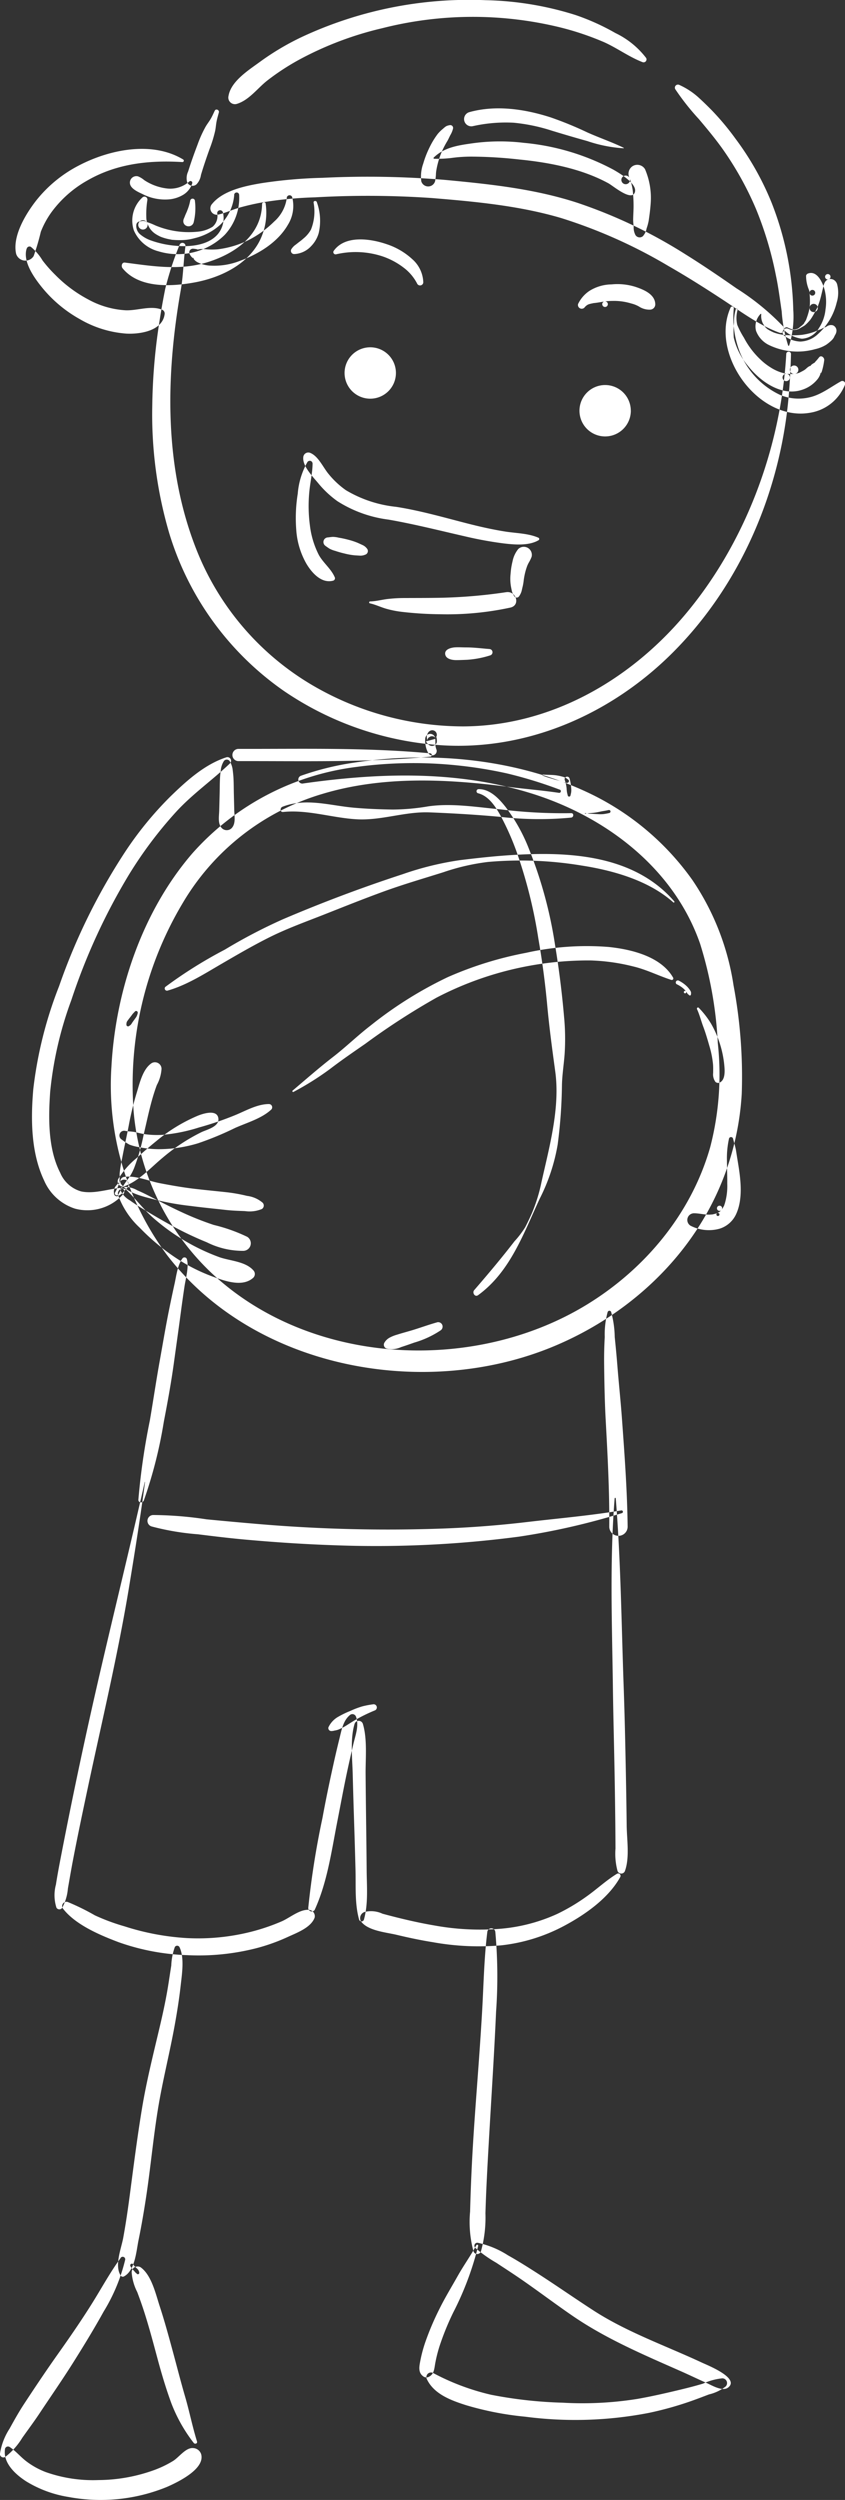 <svg xmlns="http://www.w3.org/2000/svg" width="130.218" height="384.969" viewBox="0 0 130.218 384.969"><rect x="0" y="0" width="130.218" height="384.969" fill="#333333" stroke="none"/><defs><style>      .cls-1 {        fill: #fff;        fill-rule: evenodd;      }    </style></defs><path id="boy-playing-white.svg" class="cls-1" d="M177.512,80.967c-0.821,14.537-6.383,29.386-15.885,40.493-8.5,9.931-20.573,16.8-33.861,16.868a46.157,46.157,0,0,1-23.467-6.45,42.19,42.19,0,0,1-17.664-20.726C81.593,98.438,81.87,84.419,84.2,71.137c0.393-2.236.412-4.449,0.715-6.687a0.472,0.472,0,0,0-.91-0.25,48.832,48.832,0,0,0-2.2,6.753q-0.629,3.137-1.082,6.306a90.06,90.06,0,0,0-.914,11.717,64.733,64.733,0,0,0,2.61,19.587,45.759,45.759,0,0,0,17.636,24.28,48.688,48.688,0,0,0,23.5,8.328c13.7,1.139,26.9-4.634,36.488-14.235,10.579-10.589,16.7-25.167,17.885-39.991,0.158-1.988.266-3.985,0.31-5.979a0.365,0.365,0,0,0-.729,0h0Zm-38.171,28.319c-1.512-.685-3.441-0.7-5.069-0.952-1.955-.307-3.882-0.74-5.8-1.229-3.685-.942-7.322-2-11.087-2.588a18.893,18.893,0,0,1-7.73-2.558A13.209,13.209,0,0,1,107,99.484c-0.883-1.048-1.622-2.849-2.945-3.31a0.781,0.781,0,0,0-.977.743c-0.118,1.342,1.48,2.964,2.3,3.953a15.481,15.481,0,0,0,2.959,2.775,19.081,19.081,0,0,0,7.854,2.835c3.96,0.689,7.827,1.673,11.745,2.566a58.492,58.492,0,0,0,5.856,1.082c1.7,0.208,4.011.438,5.547-.472a0.216,0.216,0,0,0,0-.37h0ZM103.713,97.63a11.782,11.782,0,0,0-1.485,4.872A23.521,23.521,0,0,0,102,108.08a12.144,12.144,0,0,0,1.555,5.184c0.831,1.4,2.319,3.106,4.128,2.623a0.387,0.387,0,0,0,.269-0.474c-0.553-1.34-1.775-2.222-2.479-3.492a13.479,13.479,0,0,1-1.373-4.551,22.614,22.614,0,0,1-.1-5.049c0.123-1.488.506-2.986,0.513-4.474a0.433,0.433,0,0,0-.8-0.216h0Zm9.643,21.75c0.865,0.194,1.645.581,2.5,0.827a15.251,15.251,0,0,0,2.532.494,54.217,54.217,0,0,0,5.725.353,45.954,45.954,0,0,0,10.9-1.027c1.575-.37.871-2.6-0.654-2.369a79.175,79.175,0,0,1-10.442.868c-1.711.029-3.424,0.026-5.136,0.034a23.091,23.091,0,0,0-2.72.151c-0.895.109-1.754,0.351-2.658,0.374a0.151,0.151,0,0,0-.04.3h0Zm22.987-1.093a2.869,2.869,0,0,0,.359-0.72c0.07-.255.12-0.516,0.185-0.772a7.766,7.766,0,0,0,.165-0.97c0.016-.127.017-0.138,0-0.032,0.01-.067.02-0.135,0.031-0.2,0.019-.118.039-0.236,0.061-0.354a9.567,9.567,0,0,1,.412-1.534c0.024-.065.048-0.129,0.074-0.192-0.056.127-.057,0.128,0,0s0.115-.246.178-0.367a5.81,5.81,0,0,0,.459-0.933,1.24,1.24,0,0,0-2.057-1.2,4.363,4.363,0,0,0-.884,1.912,10.993,10.993,0,0,0-.3,1.919,7.159,7.159,0,0,0,.042,1.85c0.047,0.259.1,0.517,0.153,0.774a2.6,2.6,0,0,0,.377.816,0.433,0.433,0,0,0,.741,0h0Zm-29.823-7.741c0.2,0.14.406,0.29,0.616,0.42a3.985,3.985,0,0,0,.859.33,14.684,14.684,0,0,0,1.437.408,10.1,10.1,0,0,0,1.635.284l0.752,0.044a1.793,1.793,0,0,0,.8-0.144,0.588,0.588,0,0,0,.255-0.967,1.713,1.713,0,0,0-.618-0.5l-0.679-.313a10.164,10.164,0,0,0-1.559-.524,14.9,14.9,0,0,0-1.464-.315,4.226,4.226,0,0,0-.924-0.125c-0.25.014-.5,0.054-0.752,0.081a0.713,0.713,0,0,0-.357,1.317h0Zm25.263,15.867c-1.19-.088-2.38-0.251-3.573-0.248-0.573,0-1.155-.042-1.726-0.011s-1.645.274-1.533,1.058c0.1,0.737,1.052.9,1.657,0.908,0.574,0,1.151-.028,1.725-0.051a14.758,14.758,0,0,0,3.581-.688,0.5,0.5,0,0,0-.131-0.968h0ZM121.575,69.951a4.964,4.964,0,0,0-1.686-3.562,10.791,10.791,0,0,0-4.012-2.335c-2.472-.841-6.4-1.415-8.125,1.076a0.346,0.346,0,0,0,.387.5,13.242,13.242,0,0,1,7.136.311,11.363,11.363,0,0,1,3.24,1.719,7.2,7.2,0,0,1,2.141,2.537,0.5,0.5,0,0,0,.919-0.249h0Zm24.822,3.9a1.654,1.654,0,0,1,.565-0.482,2.885,2.885,0,0,1,.522-0.154c0.1-.022.195-0.041,0.292-0.059a0.249,0.249,0,0,1,.132-0.02c0.519-.055,1.017-0.146,1.531-0.233a0.432,0.432,0,1,0,.152-0.025q0.184-.022.369-0.037,0.378-.031.758-0.033a9.076,9.076,0,0,1,2.884.388,4.743,4.743,0,0,1,1.194.465,2.962,2.962,0,0,0,1.729.492,0.819,0.819,0,0,0,.8-0.8c-0.01-1.557-1.758-2.275-3.023-2.7a9.223,9.223,0,0,0-3.714-.389,6.569,6.569,0,0,0-3.4.993,5.053,5.053,0,0,0-1.763,2.031,0.582,0.582,0,0,0,.967.563h0ZM117.358,83.9a3.957,3.957,0,1,1-3.957-3.951A3.954,3.954,0,0,1,117.358,83.9Zm36.2,5.811a3.958,3.958,0,1,1-3.959-3.951A3.956,3.956,0,0,1,153.554,89.71Zm24.4-10.03a15.135,15.135,0,0,0,.631-5.52,47.963,47.963,0,0,0-3.328-16.449,43.975,43.975,0,0,0-5.564-9.869,40.687,40.687,0,0,0-3.664-4.388c-0.708-.717-1.431-1.427-2.185-2.1a11.419,11.419,0,0,0-2.8-1.8,0.475,0.475,0,0,0-.645.645,38.087,38.087,0,0,0,3.652,4.621c1.271,1.507,2.535,3.023,3.677,4.632a49.577,49.577,0,0,1,5.142,9.26,54.637,54.637,0,0,1,3.031,10.12c0.393,1.846.622,3.7,0.9,5.567a22.152,22.152,0,0,0,1,5.28,0.086,0.086,0,0,0,.148,0h0ZM155.919,35.4a13.067,13.067,0,0,0-4.745-3.845,35.061,35.061,0,0,0-6.123-2.767A49.171,49.171,0,0,0,131.194,26.5,60.978,60.978,0,0,0,102.778,32.2a40.207,40.207,0,0,0-6.35,3.775c-1.742,1.279-4.491,2.987-4.869,5.267a1.02,1.02,0,0,0,1.24,1.238c1.894-.549,3.2-2.4,4.71-3.59a36.532,36.532,0,0,1,5.133-3.336,51.543,51.543,0,0,1,12.609-4.742,56.655,56.655,0,0,1,27.384-.134,43.589,43.589,0,0,1,6.8,2.286c2.042,0.916,3.889,2.3,5.974,3.092a0.454,0.454,0,0,0,.508-0.661h0ZM89.442,43.509c-0.215.45-.415,0.916-0.674,1.342-0.232.381-.509,0.736-0.735,1.121a18.591,18.591,0,0,0-1.261,2.808c-0.345.911-.68,1.825-0.994,2.748q-0.229.674-.442,1.353a2.4,2.4,0,0,0-.169,1.572,0.894,0.894,0,0,0,1.469.387,2.6,2.6,0,0,0,.673-1.416q0.187-.636.391-1.268c0.3-.925.617-1.844,0.946-2.758a19.992,19.992,0,0,0,.86-2.806c0.088-.445.117-0.9,0.2-1.348,0.087-.5.241-0.983,0.367-1.471,0.094-.363-0.454-0.625-0.627-0.264h0Zm87.6,33.24a37.859,37.859,0,0,0-7.206-5.877c-2.58-1.8-5.186-3.572-7.859-5.237a76.746,76.746,0,0,0-16.623-7.926c-6.6-2.16-13.515-2.887-20.4-3.534a144.072,144.072,0,0,0-18.9-.324,73.533,73.533,0,0,0-9.369.818c-2.52.419-5.958,1.119-7.65,3.195A0.994,0.994,0,0,0,90,59.511c1.078-.252,2.053-0.713,3.115-1.03a35.39,35.39,0,0,1,3.981-.9,60,60,0,0,1,7.826-.726,143.83,143.83,0,0,1,17.971.109c6.685,0.548,13.491,1.18,19.945,3.087a78,78,0,0,1,16.553,7.406c2.919,1.671,5.76,3.472,8.568,5.32,2.714,1.786,5.454,3.822,8.523,4.934,0.59,0.214.906-.569,0.564-0.966h0Zm-21.6-13.939a2.478,2.478,0,0,0,.545-1.162,8.059,8.059,0,0,0,.321-1.188c0.134-.9.251-1.8,0.311-2.7a11.228,11.228,0,0,0-.874-5.234,1.382,1.382,0,0,0-1.878-.492,1.4,1.4,0,0,0-.492,1.875,0.665,0.665,0,1,0,.032.093q0.052,0.142.1,0.286,0.094,0.289.166,0.584c0.036,0.148.069,0.3,0.1,0.448,0.019,0.1.037,0.2,0.053,0.3q0.039,0.257.015,0.095a20.969,20.969,0,0,1,.137,2.282c0.011,0.769-.051,1.533-0.061,2.3,0,0.361.045,0.724,0.076,1.084a2.532,2.532,0,0,0,.274,1.28,0.763,0.763,0,0,0,1.178.152h0Zm-2.991-13.586c-1.831-.885-3.749-1.535-5.607-2.368a55.078,55.078,0,0,0-5.646-2.312c-3.986-1.283-8.442-1.945-12.549-.8a1.113,1.113,0,0,0,.592,2.145,23.206,23.206,0,0,1,6.273-.521,27.365,27.365,0,0,1,5.859,1.221q2.735,0.837,5.487,1.606a21.621,21.621,0,0,0,5.569,1.11,0.043,0.043,0,0,0,.022-0.08h0Zm-26.828-3.476a1.967,1.967,0,0,0-.524.159,3.714,3.714,0,0,0-.488.392,5.6,5.6,0,0,0-.835.826,12.356,12.356,0,0,0-1.289,2.148,14.838,14.838,0,0,0-.92,2.39,5.85,5.85,0,0,0-.3,2.733,1.109,1.109,0,0,0,2.121,0,6.9,6.9,0,0,0,.14-1.233c0.008-.08.016-0.16,0.025-0.24,0.042-.385-0.017.094,0.018-0.128q0.043-.278.1-0.553a13.21,13.21,0,0,1,.662-2.192,13.388,13.388,0,0,1,.939-1.847c0.181-.305.314-0.639,0.484-0.952a3.542,3.542,0,0,0,.4-0.976,0.434,0.434,0,0,0-.528-0.527h0Zm-2.366,5.169a18.754,18.754,0,0,0,2.543-.108,22.79,22.79,0,0,1,3.221-.223,69.1,69.1,0,0,1,7.341.443c4.629,0.458,9.629,1.417,13.747,3.669,0.714,0.391,3.405,2.7,4.016,1.506,0.687-1.344-2.432-3.134-3.274-3.617a36.279,36.279,0,0,0-13.79-4.122,30.738,30.738,0,0,0-8.007.085c-2.165.306-4.284,0.63-5.873,2.185a0.108,0.108,0,0,0,.076.183h0Zm-37.594,6.4a7.468,7.468,0,0,1-.42,1.46c-0.048.126-.095,0.253-0.15,0.376,0.073-.16-0.022.049-0.035,0.078-0.024.055-.049,0.109-0.073,0.164-0.074.161-.137,0.325-0.2,0.489-0.025.062-.055,0.124-0.077,0.187,0.081-.23.007-0.02-0.014,0.03a0.945,0.945,0,0,0-.082.627,0.783,0.783,0,0,0,.472.527,0.813,0.813,0,0,0,1.1-.527,9.151,9.151,0,0,0,.187-3.412,0.367,0.367,0,0,0-.7,0h0Zm-0.155-2.89A4.439,4.439,0,0,1,82.132,55.5a8.042,8.042,0,0,1-3.573-1.3,3.5,3.5,0,0,0-.937-0.572,1,1,0,0,0-1.227,1.226c0.2,0.732,1.264,1.194,1.9,1.493a7.6,7.6,0,0,0,4.265.807,5.117,5.117,0,0,0,2.089-.733,3.215,3.215,0,0,0,1.324-1.729,0.281,0.281,0,0,0-.466-0.271h0Zm-0.937-3.4c-4.821-2.91-11.446-1.517-16.157.97a20.172,20.172,0,0,0-6.526,5.394c-1.587,2.043-3.663,5.457-3.059,8.161a1.5,1.5,0,0,0,2.7.353,35.027,35.027,0,0,0,1.105-3.744,13.57,13.57,0,0,1,1.686-3.076,17.457,17.457,0,0,1,5.564-4.868c4.5-2.57,9.489-3.1,14.575-2.79a0.216,0.216,0,0,0,.108-0.4h0ZM60.461,64.736c-0.665,2,1.187,4.561,2.4,6.046a20.14,20.14,0,0,0,5.77,4.825,16.61,16.61,0,0,0,7.193,2.236c2.151,0.107,5.629-.432,5.9-3.077a0.638,0.638,0,0,0-.329-0.573c-1.776-.755-3.806.127-5.692,0.057a13.5,13.5,0,0,1-5.767-1.671,20.641,20.641,0,0,1-5.079-3.785,20.4,20.4,0,0,1-1.955-2.212,8.118,8.118,0,0,0-1.8-2.1,0.433,0.433,0,0,0-.63.256h0Zm82.125,83.327a67.483,67.483,0,0,0-8.089-2.489,66.886,66.886,0,0,0-7.782-1.253,65.49,65.49,0,0,0-15.429.246A40.521,40.521,0,0,0,85.968,157.9c-7.679,8.915-11.81,21.12-12.448,32.771A43.743,43.743,0,0,0,82.1,219.756c13.454,17.507,39.678,22.321,59.574,14.038,10.419-4.337,19.453-12.12,24.533-22.275a42.55,42.55,0,0,0,4.442-16.622,76.158,76.158,0,0,0-1.265-16.692A39.321,39.321,0,0,0,163.054,162,41.288,41.288,0,0,0,147.8,148.929c-11.157-5.52-24.568-6.894-36.8-5.032a43.472,43.472,0,0,0-8.228,2.014,0.621,0.621,0,0,0,.331,1.2c11.753-1.656,23.656-2.035,35.121,1.532S160.2,160.175,164.235,171.8a61.141,61.141,0,0,1,2.724,15.287,44.509,44.509,0,0,1-1.177,16.064c-2.917,10.22-10.051,18.763-19.067,24.255-17.489,10.653-42.684,9.341-57.849-4.978a38.894,38.894,0,0,1-11.907-24.557,54.514,54.514,0,0,1,7.578-32.4,37.261,37.261,0,0,1,21.423-16.728c9.268-2.805,19.115-2.343,28.609-1.12,2.623,0.338,5.258.542,7.88,0.932a0.257,0.257,0,0,0,.137-0.5h0ZM130,148.62c1.636,0.4,2.678,2.019,3.448,3.39A40.592,40.592,0,0,1,136,157.766a74.222,74.222,0,0,1,3.309,13.25q0.9,5.156,1.375,10.369c0.315,3.383.764,6.7,1.224,10.064,0.769,5.62-.89,11.554-2.108,17.006a25.225,25.225,0,0,1-1.5,4.86q-0.477,1.083-1.02,2.136a14.424,14.424,0,0,1-1.654,2.168c-1.991,2.582-4.078,5.06-6.209,7.524-0.34.393,0.115,1.124,0.6,0.773,4.957-3.6,7.01-9.511,9.5-14.861a29.156,29.156,0,0,0,2.765-8.325,76.153,76.153,0,0,0,.66-9.142c0.031-1.577.286-3.151,0.407-4.725a35.8,35.8,0,0,0-.086-5.875q-0.48-5.523-1.383-11a66.384,66.384,0,0,0-4-14.736,26.768,26.768,0,0,0-3.661-6.562c-1-1.259-2.385-2.733-4.129-2.7a0.323,0.323,0,0,0-.086.631h0ZM123.692,230.1c-1.4.386-2.754,0.906-4.151,1.307-0.683.2-1.367,0.384-2.043,0.6a5.549,5.549,0,0,0-1.112.447,2.084,2.084,0,0,0-.808.781,0.628,0.628,0,0,0,.371.912,3.508,3.508,0,0,0,2.215-.241c0.678-.218,1.35-0.452,2.02-0.691a14.67,14.67,0,0,0,4.036-1.865,0.7,0.7,0,0,0,.281-0.856,0.687,0.687,0,0,0-.809-0.4h0ZM99.978,151.506c3.814-.391,7.561.914,11.348,1.125,3.805,0.212,7.418-1.213,11.23-1.063,3.644,0.143,7.266.357,10.9,0.692a52.066,52.066,0,0,0,10.9.113c0.428-.049.45-0.708,0-0.685a77.723,77.723,0,0,1-10.9-.586c-3.63-.334-7.5-0.989-11.133-0.459a33.582,33.582,0,0,1-5.489.489c-1.985-.03-4.018-0.11-6-0.288-3.695-.332-7.364-1.552-10.97-0.137-0.388.153-.389,0.85,0.108,0.8h0Zm46.591,0.255a1,1,0,0,1,.5,0c0.155,0.009.31,0.018,0.465,0.025,0.3,0.014.6,0.036,0.9,0.049a5.46,5.46,0,0,0,.886,0,8.439,8.439,0,0,0,.932-0.172,0.235,0.235,0,0,0,.164-0.165,0.209,0.209,0,0,0-.06-0.229,0.24,0.24,0,0,0-.23-0.06c-0.284.067-.571,0.116-0.86,0.162s-0.58.123-.872,0.174-0.592.092-.891,0.116l-0.43.033a0.986,0.986,0,0,1-.5,0c-0.111-.109-0.111.187,0,0.078h0ZM75.091,201.942a9.466,9.466,0,0,0,1.19.785,7.479,7.479,0,0,0,1.47.389,15.809,15.809,0,0,0,3.06.317,20.929,20.929,0,0,0,6.06-.912,47.639,47.639,0,0,0,5.671-2.346c1.849-.83,4.112-1.453,5.612-2.851a0.5,0.5,0,0,0-.349-0.841c-1.828,0-3.579,1.034-5.243,1.715A49.708,49.708,0,0,1,87,200.092a26.021,26.021,0,0,1-5.635,1.135,13.875,13.875,0,0,1-2.68-.1c-0.5-.073-0.987-0.2-1.48-0.314-0.535-.123-1.017-0.092-1.556-0.2a0.732,0.732,0,0,0-.562,1.331h0Zm26.5-7.337a44.336,44.336,0,0,0,5.609-3.523c1.772-1.357,3.6-2.608,5.432-3.876a108.406,108.406,0,0,1,10.969-7.1,50.65,50.65,0,0,1,23.774-5.737,30.406,30.406,0,0,1,6.536.919c2.074,0.489,3.892,1.438,5.9,2.082a0.238,0.238,0,0,0,.266-0.346c-1.874-3.282-6.469-4.375-9.966-4.733a42.79,42.79,0,0,0-12.678.9,55.453,55.453,0,0,0-12.108,3.758,61.033,61.033,0,0,0-11.877,7.448c-1.989,1.531-3.783,3.287-5.765,4.82-2.155,1.667-4.169,3.434-6.246,5.194-0.114.1,0.032,0.27,0.156,0.2h0Zm59.05-16.57a5.215,5.215,0,0,1,.516.288c0.09,0.057.178,0.118,0.264,0.181l0.061,0.046,0.018,0.014c0.047,0.038.094,0.077,0.14,0.117,0.086,0.076.169,0.155,0.247,0.239,0.043,0.045.084,0.092,0.124,0.139l0.051,0.063a0.19,0.19,0,1,0,.017.024c0.069,0.1.127,0.2,0.187,0.3a0.448,0.448,0,0,0,.138.146,0.1,0.1,0,0,1,.023.018c0.045,0.038.089,0.076,0.131,0.116a0.152,0.152,0,0,0,.251-0.066,1.068,1.068,0,0,0,.018-0.421,1.4,1.4,0,0,0-.208-0.373,3.558,3.558,0,0,0-.522-0.6,5.073,5.073,0,0,0-1.132-.781,0.321,0.321,0,1,0-.324.555h0Zm3.117,3.839c0.4,0.869.618,1.777,0.953,2.668,0.372,0.985.665,2,.956,3.013a14.491,14.491,0,0,1,.56,2.85c0.034,0.437.018,0.867,0.016,1.3a1.963,1.963,0,0,0,.342,1.35,0.6,0.6,0,0,0,.584.154c0.992-.374.871-1.88,0.789-2.733a15.906,15.906,0,0,0-2.031-6.362,13.261,13.261,0,0,0-1.9-2.452c-0.139-.154-0.346.042-0.269,0.208h0Zm-3.5-16.591c-6.484-7.5-17.076-7.739-26.226-7.062-2.227.165-4.462,0.418-6.679,0.685a46.941,46.941,0,0,0-8.935,2.177c-6.221,2.028-12.431,4.365-18.449,6.933a82.244,82.244,0,0,0-8.981,4.689,68.843,68.843,0,0,0-9.164,5.738,0.345,0.345,0,0,0,.334.573c2.919-.826,5.6-2.536,8.2-4.05,2.5-1.454,4.994-2.911,7.582-4.2,2.705-1.343,5.542-2.359,8.348-3.466,3.037-1.2,6.068-2.412,9.135-3.531,3.047-1.111,6.142-2.007,9.232-2.98a33.653,33.653,0,0,1,6.859-1.585,57.548,57.548,0,0,1,14.459.55c4.882,0.755,10.375,2.314,14.13,5.676a0.107,0.107,0,0,0,.151-0.151h0ZM77.139,182.226c-0.13.158-.29,0.29-0.41,0.456-0.056.078-.113,0.156-0.172,0.233l-0.089.117-0.012.015-0.05.065c-0.132.17-.265,0.34-0.389,0.516a0.806,0.806,0,0,0-.175.352,2.308,2.308,0,0,0-.019.286,0.259,0.259,0,0,0,.387.222c0.062-.047.127-0.089,0.191-0.133a1.041,1.041,0,0,0,.267-0.328c0.11-.166.227-0.328,0.344-0.489s0.23-.313.338-0.475a1.971,1.971,0,0,0,.218-0.587,0.264,0.264,0,0,0-.118-0.291,0.26,0.26,0,0,0-.312.041h0Zm45.3-43.094a1.245,1.245,0,0,0-.314.964,2.786,2.786,0,0,1,.042.471c0.008-.066.017-0.133,0.026-0.2a0.021,0.021,0,0,1,0,.012c0.026-.059.051-0.119,0.076-0.179-0.028.06,0.009,0.013,0.11-.142l0.333-.194,0,0,0.2-.027h0l0.2,0.027h0l0.18,0.076a0.277,0.277,0,0,0,.118.089,0.387,0.387,0,0,0,.086.114,0.348,0.348,0,0,0-.028-0.039c-0.054-.08-0.1-0.161-0.155-0.243a0.788,0.788,0,0,0-.874-0.356,0.8,0.8,0,0,0-.569.746,3.3,3.3,0,0,0-.007.487c0.022,0.215.05,0.431,0.092,0.643a3.519,3.519,0,0,0,.406,1.075,0.688,0.688,0,0,0,.857.28,0.676,0.676,0,0,0,.4-0.808,2.889,2.889,0,0,1-.178-0.677c0.009,0.065.017,0.13,0.026,0.195a4.1,4.1,0,0,1-.029-0.6c0-.2,0-0.4-0.015-0.6l-1.443.391a3.025,3.025,0,0,0,.373.463,0.841,0.841,0,0,0,.567.239,0.774,0.774,0,0,0,.739-0.561,2.366,2.366,0,0,0-.084-0.9c0.008,0.065.017,0.13,0.026,0.194a1.093,1.093,0,0,1-.008-0.262c-0.009.064-.017,0.127-0.026,0.191,0-.03.014-0.058,0.019-0.087a0.3,0.3,0,0,0-.053.124c0.025-.052.1-0.121-0.075,0.091a0.758,0.758,0,0,0,.207-0.5,0.708,0.708,0,0,0-1.208-.5h0Zm0.192,3.343c-9.823-.917-19.715-0.661-29.573-0.685a0.943,0.943,0,0,0,0,1.884c9.858-.024,19.75.232,29.573-0.685a0.257,0.257,0,0,0,0-.514h0ZM90.823,143.7a3.333,3.333,0,0,0-.434,1.182c-0.052.422-.108,0.851-0.133,1.276-0.051.848-.043,1.7-0.064,2.552s-0.042,1.7-.064,2.552c-0.022.89-.262,2.058,0.415,2.747a1.066,1.066,0,0,0,1.486,0c0.681-.693.437-1.854,0.415-2.747q-0.032-1.275-.063-2.552c-0.021-.848-0.011-1.7-0.064-2.552-0.026-.425-0.081-0.854-0.133-1.276a3.344,3.344,0,0,0-.434-1.182,0.54,0.54,0,0,0-.926,0h0Zm49.147,2.2c0.58,0.244,1.185.4,1.784,0.587,0.3,0.095.617,0.153,0.92,0.251,0.157,0.05.308,0.111,0.462,0.169a3.849,3.849,0,0,0,.526.116c0.249,0.056.5-.276,0.272-0.465a2.453,2.453,0,0,0-.469-0.339,2.954,2.954,0,0,0-.494-0.165,6.9,6.9,0,0,0-.984-0.2c-0.652-.08-1.319-0.057-1.974-0.111a0.087,0.087,0,0,0-.043.16h0Zm3.394,0.649a5.873,5.873,0,0,1,.294,1.3,5.612,5.612,0,0,0,.066.65c0.038,0.163.079,0.324,0.117,0.487a0.216,0.216,0,0,0,.413,0c0.04-.173.084-0.347,0.114-0.523a2.832,2.832,0,0,0,0-.657,6.573,6.573,0,0,0-.255-1.458,0.386,0.386,0,0,0-.745.205h0Zm6.622,81.96a13.063,13.063,0,0,0-.449,3.854c-0.081,1.441-.11,2.87-0.092,4.313,0.033,2.774.084,5.55,0.232,8.32,0.3,5.529.6,11.059,0.558,16.6a1.416,1.416,0,0,0,2.831,0c-0.064-5.543-.471-11.072-0.872-16.6-0.2-2.776-.5-5.545-0.718-8.32-0.115-1.442-.252-2.875-0.4-4.313a15.4,15.4,0,0,0-.549-3.854,0.281,0.281,0,0,0-.537,0h0Zm2.074,30.554c-4.789.8-9.655,1.214-14.478,1.783q-6.927.817-13.907,1.035a235.373,235.373,0,0,1-27.65-.736q-3.931-.333-7.859-0.715a57.014,57.014,0,0,0-8.2-.663,0.9,0.9,0,0,0-.24,1.767,39.554,39.554,0,0,0,7.127,1.2c2.358,0.295,4.72.582,7.088,0.8,4.752,0.43,9.515.746,14.284,0.9a168.6,168.6,0,0,0,28.1-1.336,107.439,107.439,0,0,0,15.859-3.621,0.214,0.214,0,0,0-.114-0.413h0Zm-73.549-1.539a69.753,69.753,0,0,0,3.079-12.124c0.577-2.988,1.125-5.976,1.541-8.991,0.359-2.6.729-5.2,1.073-7.8q0.267-2.016.57-4.028c0.184-1.233.707-3,.372-4.205a0.389,0.389,0,0,0-.645-0.17c-0.792.991-.982,2.731-1.255,3.954-0.29,1.3-.563,2.6-0.828,3.906-0.535,2.625-.973,5.271-1.448,7.908-0.554,3.073-1.008,6.162-1.534,9.24a104.625,104.625,0,0,0-1.767,12.192c-0.026.517,0.678,0.535,0.842,0.114h0Zm72.551-.315c-0.766,9.594-.4,19.251-0.271,28.865,0.062,4.721.195,9.44,0.276,14.161q0.061,3.54.1,7.08,0.018,1.906.027,3.812a10.231,10.231,0,0,0,.307,3.427,0.606,0.606,0,0,0,1.158,0c0.734-2.057.283-4.81,0.259-6.967q-0.04-3.676-.113-7.352c-0.09-4.721-.187-9.442-0.355-14.161-0.341-9.621-.439-19.268-1.214-28.865a0.086,0.086,0,0,0-.172,0h0Zm0.366,57.8c-1.672,1.021-3.062,2.34-4.656,3.472a30.326,30.326,0,0,1-4.527,2.7,26.307,26.307,0,0,1-9.132,2.326,39.056,39.056,0,0,1-9.733-.517c-1.743-.294-3.473-0.665-5.191-1.081q-1.456-.353-2.9-0.745a4.165,4.165,0,0,0-2.731-.279,1,1,0,0,0-.59,1.447c1.052,1.471,3.86,1.687,5.529,2.088,1.847,0.442,3.708.834,5.584,1.133a39.712,39.712,0,0,0,10.569.474,26.818,26.818,0,0,0,9.668-3.015c3.241-1.733,6.805-4.241,8.61-7.5a0.367,0.367,0,0,0-.5-0.5h0Zm-39,7.063c0.683-2.447.438-5.093,0.419-7.613-0.017-2.473-.049-4.946-0.081-7.42s-0.063-4.946-.081-7.419c-0.017-2.425.279-5.352-.42-7.686a0.671,0.671,0,0,0-1.282,0c-0.693,2.329-.346,5.278-0.285,7.686q0.094,3.709.216,7.419t0.216,7.42c0.064,2.522-.131,5.168.554,7.613a0.389,0.389,0,0,0,.744,0h0Zm1.38-33.15a13.6,13.6,0,0,0-1.64.316,13.33,13.33,0,0,0-1.841.7,14.172,14.172,0,0,0-1.813.87,3.642,3.642,0,0,0-1.56,1.658,0.454,0.454,0,0,0,.434.569,1.811,1.811,0,0,0,.485-0.07,3.284,3.284,0,0,0,.57-0.136,8.374,8.374,0,0,0,.978-0.471c0.561-.328,1.093-0.7,1.66-1.023a24.965,24.965,0,0,1,2.989-1.463,0.493,0.493,0,0,0-.262-0.95h0ZM78.654,254.68c-2.273,10.007-4.727,19.973-7.038,29.971q-3.118,13.489-5.763,27.108c-0.317,1.636-.635,3.275-0.891,4.921a6.293,6.293,0,0,0,.084,3.561,0.52,0.52,0,0,0,.889,0,7.523,7.523,0,0,0,.872-2.952c0.249-1.415.488-2.831,0.757-4.243,0.758-3.97,1.6-7.924,2.439-11.876,2.147-10.057,4.543-20.1,6.22-30.248,0.892-5.4,1.753-10.809,2.473-16.236,0-.024-0.037-0.029-0.042-0.006h0ZM66,320.317c1.922,2.537,5.735,4.142,8.653,5.242a34.984,34.984,0,0,0,10.538,1.986,35.87,35.87,0,0,0,10.654-1.071,29.074,29.074,0,0,0,4.851-1.734c1.413-.65,3.534-1.42,4.128-2.952a0.973,0.973,0,0,0-.93-1.22c-1.376-.082-2.9,1.231-4.142,1.772a31.512,31.512,0,0,1-4.612,1.578,33.3,33.3,0,0,1-9.949,1,38.638,38.638,0,0,1-9.651-1.809,31.316,31.316,0,0,1-4.585-1.7,35.42,35.42,0,0,0-4.2-2.061,0.67,0.67,0,0,0-.751.975h0Zm38.842,0.243c1.929-4.209,2.584-9.007,3.469-13.527,0.511-2.609.989-5.224,1.545-7.824q0.459-2.144.968-4.274c0.313-1.3.874-2.776,0.389-4.09a0.588,0.588,0,0,0-.968-0.255c-1.013.842-1.256,2.258-1.56,3.483q-0.53,2.132-1,4.276c-0.592,2.675-1.152,5.362-1.645,8.058a129.479,129.479,0,0,0-2.194,13.883,0.54,0.54,0,0,0,1,.27h0Zm-21.551,5.725a9.309,9.309,0,0,0-.551,2.852c-0.153.954-.294,1.909-0.444,2.864-0.333,2.124-.784,4.228-1.274,6.322-1,4.269-2.086,8.527-2.8,12.857s-1.27,8.679-1.839,13.024c-0.3,2.293-.63,4.582-1.047,6.856-0.3,1.656-1.39,4.275-.39,5.828a0.373,0.373,0,0,0,.5.13c1.719-.9,1.9-3.9,2.245-5.579,0.452-2.2.831-4.418,1.169-6.639,0.68-4.471,1.085-8.98,1.807-13.445,0.7-4.344,1.8-8.611,2.585-12.938,0.373-2.043.7-4.1,0.931-6.161,0.195-1.753.617-4.346-.19-5.971a0.411,0.411,0,0,0-.7,0h0Zm48.145-2.275c-0.5,4.063-.564,8.189-0.8,12.276-0.239,4.124-.546,8.244-0.85,12.364-0.306,4.14-.6,8.277-0.785,12.423q-0.135,2.976-.213,5.954a17.4,17.4,0,0,0,.519,6.117,0.606,0.606,0,0,0,1.158,0,19.5,19.5,0,0,0,.687-5.846c0.062-2.076.152-4.151,0.259-6.225,0.214-4.142.468-8.282,0.712-12.423,0.243-4.12.488-8.24,0.666-12.364a76.572,76.572,0,0,0-.109-12.276,0.622,0.622,0,0,0-1.243,0h0ZM74.933,374.182c-1.657,2.257-3.006,4.774-4.5,7.144-1.646,2.62-3.409,5.166-5.2,7.691-1.776,2.509-3.487,5.062-5.173,7.632-0.81,1.235-1.529,2.519-2.241,3.812a9.825,9.825,0,0,0-1.486,3.9,0.539,0.539,0,0,0,.807.462,10.828,10.828,0,0,0,2.632-2.946c0.9-1.275,1.837-2.523,2.7-3.825,1.745-2.628,3.548-5.216,5.225-7.889,1.6-2.545,3.167-5.109,4.623-7.738a27.578,27.578,0,0,0,3.31-7.951,0.388,0.388,0,0,0-.706-0.3h0ZM57.105,403.669c-0.281,2.115,1.642,3.849,3.264,4.9a17.89,17.89,0,0,0,6.532,2.41,26.967,26.967,0,0,0,15.166-1.546c1.632-.713,5.877-2.738,5.284-5.013a1.359,1.359,0,0,0-1.278-.972c-1.105-.075-2.131,1.4-3.036,1.972a16.278,16.278,0,0,1-3.228,1.521,25.561,25.561,0,0,1-8.288,1.435,21.83,21.83,0,0,1-8.136-1.233,11.989,11.989,0,0,1-3-1.666c-0.91-.7-1.6-1.57-2.575-2.212a0.478,0.478,0,0,0-.71.407h0Zm29.6-1.236c-0.708-2.269-1.169-4.62-1.837-6.911-0.689-2.362-1.293-4.752-1.94-7.127-0.622-2.281-1.242-4.564-1.98-6.811C80.335,379.709,79.693,376.8,78,375.6a0.915,0.915,0,0,0-1.365.782,7.9,7.9,0,0,0,.857,3.038c0.407,1.077.79,2.16,1.139,3.258,0.741,2.329,1.365,4.692,2,7.051,0.623,2.311,1.3,4.59,2.127,6.838a23.889,23.889,0,0,0,3.436,6.085c0.174,0.236.611,0.11,0.51-.215h0Zm-10.267-27a2.578,2.578,0,0,0,.48.647c0.083,0.089.165,0.179,0.243,0.274,0.015,0.019.014,0.018,0,0q-0.043-.054.034,0.045a0.638,0.638,0,0,0,.079.063c0.035,0.027,0,.007-0.011-0.009,0.012,0.012.028,0.023,0.04,0.034a1.348,1.348,0,0,1,.138.133,0.216,0.216,0,0,0,.26.033,0.223,0.223,0,0,0,.1-0.242,0.992,0.992,0,0,0-.186-0.442,3.271,3.271,0,0,0-.265-0.264c-0.089-.083-0.179-0.166-0.263-0.255-0.022-.024-0.043-0.047-0.064-0.072l-0.028-.033c-0.04-.047.034,0.048,0,0a1.69,1.69,0,0,1-.107-0.166,0.26,0.26,0,0,0-.352-0.092,0.263,0.263,0,0,0-.092.351h0Zm53.13-2.834a20.163,20.163,0,0,0,3.247,2.31c1.367,0.9,2.746,1.788,4.093,2.724,2.574,1.787,5.075,3.674,7.659,5.447,5.2,3.563,10.966,6,16.709,8.539,1.32,0.584,2.621,1.213,3.94,1.8,0.815,0.362,2.466,1.371,3.326.715,1.891-1.444-3.194-3.453-3.988-3.824-5.554-2.595-11.549-4.687-16.714-8.024-2.889-1.867-5.708-3.839-8.6-5.7-1.518-.974-3.047-1.943-4.623-2.823a14.085,14.085,0,0,0-4.608-1.918,0.454,0.454,0,0,0-.438.752h0Zm0.189-.394c-0.885,1.629-1.97,3.131-2.877,4.745-0.957,1.7-1.982,3.373-2.845,5.127a42.255,42.255,0,0,0-2.172,5.126,21.019,21.019,0,0,0-.736,2.757c-0.157.823-.385,1.8,0.377,2.394a0.816,0.816,0,0,0,.935.12c0.809-.408.83-1.255,0.971-2.047a21.64,21.64,0,0,1,.651-2.619,41.065,41.065,0,0,1,2.133-5.247,46.774,46.774,0,0,0,3.837-10.24,0.151,0.151,0,0,0-.274-0.116h0Zm-7.62,20.657c1.112,2.3,3.745,3.256,6.051,3.99a47.568,47.568,0,0,0,9.093,1.765,59.547,59.547,0,0,0,19.049-.585,51.808,51.808,0,0,0,6.388-1.775c0.969-.336,1.924-0.707,2.884-1.07a6.641,6.641,0,0,0,2.584-1.236,0.737,0.737,0,0,0-.515-1.243,9.2,9.2,0,0,0-2.972.813c-1.129.341-2.274,0.636-3.421,0.912-2.224.536-4.466,1.052-6.72,1.448a53.678,53.678,0,0,1-11.509.58,66.514,66.514,0,0,1-11.011-1.217,36.236,36.236,0,0,1-8.933-3.348,0.713,0.713,0,0,0-.968.966h0ZM91.257,143.078c-3.345,1.071-6.159,3.624-8.638,6.03a53.66,53.66,0,0,0-7.027,8.594,93.762,93.762,0,0,0-10.135,20.612,62.95,62.95,0,0,0-3.983,15.88c-0.4,4.627-.364,9.8,1.677,14.08a7.772,7.772,0,0,0,4.765,4.319,7.393,7.393,0,0,0,7.434-2.254,0.564,0.564,0,0,0-.394-0.951c-1.962.179-4.134,0.974-6.108,0.548a4.964,4.964,0,0,1-3.224-2.863c-1.9-3.7-1.83-8.46-1.547-12.491a56.458,56.458,0,0,1,3.262-14.113,94.634,94.634,0,0,1,8.884-19.321,63.92,63.92,0,0,1,7.187-9.582c2.566-2.82,5.65-4.943,8.389-7.557a0.561,0.561,0,0,0-.542-0.931h0Zm-16.7,67.545c0.072-.039.144-0.077,0.218-0.112a1.8,1.8,0,0,0,.321-0.228l-0.14.108c0.033-.025.065-0.05,0.1-0.074s0.076-.055.115-0.085a1.268,1.268,0,0,0,.218-0.243l-0.117.151c0.108-.14.226-0.272,0.347-0.4,0.068-.072.136-0.143,0.205-0.213a0.972,0.972,0,0,0,.343-0.715,0.769,0.769,0,0,0-.2-0.487l-0.14-.108a0.7,0.7,0,0,0-.348-0.094,0.739,0.739,0,0,0-.38.095l-0.061.031a1.035,1.035,0,0,0-.246.19c-0.065.066-.129,0.131-0.193,0.2-0.109.115-.216,0.232-0.317,0.355-0.024.029-.048,0.059-0.071,0.089a1.106,1.106,0,0,0-.224.382c-0.023.068-.043,0.137-0.061,0.206a1.082,1.082,0,0,0-.037.362c0.006,0.075.014,0.149,0.024,0.224a0.45,0.45,0,0,0,.212.369,0.435,0.435,0,0,0,.433,0h0Zm0.043-.218a13.531,13.531,0,0,1,1.428-2.317A7.779,7.779,0,0,0,77.138,206a31.818,31.818,0,0,0,1.363-4.9c0.4-1.669.747-3.353,1.2-5.007,0.237-.859.5-1.711,0.814-2.546a5.984,5.984,0,0,0,.722-2.5,1.018,1.018,0,0,0-1.516-.869c-1.379.909-1.853,3.091-2.317,4.595a45.788,45.788,0,0,0-1.218,5.009c-0.315,1.675-.7,3.337-1.011,5.01a19.268,19.268,0,0,0-.4,2.483,6.833,6.833,0,0,1-.07,1.424,8.378,8.378,0,0,1-.631,1.41,0.3,0.3,0,0,0,.518.3h0Zm0.882-1.246c2.3-.845,4.071-2.878,5.931-4.413a29.035,29.035,0,0,1,5.969-3.933c0.859-.407,2.787-0.848,2.614-2.128-0.2-1.453-2.4-.72-3.2-0.394a25.294,25.294,0,0,0-6.369,3.9c-1.044.84-2.05,1.727-3.047,2.622A12.722,12.722,0,0,0,74.581,208a0.8,0.8,0,0,0,.9,1.164h0Zm-0.4-.264c1.136,1.413,3.519,1.869,5.186,2.315a41.928,41.928,0,0,0,5.42.961c1.823,0.238,3.653.416,5.48,0.62,0.979,0.109,1.95.137,2.933,0.176a4.942,4.942,0,0,0,2.588-.316,0.628,0.628,0,0,0,.126-0.976,4.546,4.546,0,0,0-2.4-1.05,25.543,25.543,0,0,0-2.889-.532c-1.771-.2-3.548-0.358-5.318-0.572s-3.5-.518-5.242-0.854c-1.766-.34-3.771-1.244-5.576-0.954a0.716,0.716,0,0,0-.312,1.182h0Zm-0.183.842a3.432,3.432,0,0,0,1.455,1.574c0.736,0.531,1.486,1.008,2.264,1.474,1.557,0.933,3.122,1.853,4.725,2.705a52.383,52.383,0,0,0,4.873,2.28,12.382,12.382,0,0,0,5.645,1.318,1.168,1.168,0,0,0,.585-2.157,25.55,25.55,0,0,0-5.16-1.832,46.107,46.107,0,0,1-4.926-1.957c-1.558-.719-3.088-1.5-4.61-2.288-0.739-.384-1.467-0.759-2.236-1.08a3.818,3.818,0,0,0-2.344-.511,0.39,0.39,0,0,0-.27.474h0Zm-0.372.721a12.782,12.782,0,0,0,3.346,5.064,33.084,33.084,0,0,0,5.29,4.46,27.312,27.312,0,0,0,6.2,3.156c1.8,0.647,4.423,1.552,6.026.076a0.808,0.808,0,0,0,0-1.121c-1.206-1.37-3.537-1.452-5.183-2.01a32.2,32.2,0,0,1-10.442-6.242c-1.414-1.292-2.572-2.816-3.943-4.133a0.778,0.778,0,0,0-1.29.75h0Zm94.16-8.656a14.043,14.043,0,0,0-.319,3.4c0.008,1.185.062,2.372,0.051,3.558a9.449,9.449,0,0,1-.368,3.006c-0.034.108-.071,0.215-0.11,0.321a0.177,0.177,0,0,1-.055.121,4.427,4.427,0,0,1-.346.577,0.4,0.4,0,1,0-.072.069c-0.072.071-.145,0.14-0.219,0.209-0.156.143,0.143-.079-0.042,0.027-0.1.059-.2,0.119-0.309,0.177a0.236,0.236,0,1,0,.031-0.009c-0.059.022-.118,0.045-0.178,0.063-0.143.042-.285,0.085-0.43,0.119-0.051.012-.1,0.021-0.153,0.032-0.223.05,0.087,0-.061,0.012s-0.312.024-.468,0.026c-0.827.011-1.507-.208-2.371-0.209a1.033,1.033,0,0,0-.518,1.911,6.178,6.178,0,0,0,4.5.461,4.158,4.158,0,0,0,2.518-2.208c1.056-2.252.751-5.117,0.373-7.5-0.117-.731-0.241-1.461-0.352-2.194-0.1-.673-0.321-1.314-0.48-1.976a0.325,0.325,0,0,0-.621,0h0ZM100.539,56.958a5.859,5.859,0,0,1-1.94,3.623A15.628,15.628,0,0,1,94.6,63.46a14.669,14.669,0,0,1-4.7,1.4,11.119,11.119,0,0,1-2.017-.021c-0.173-.014-0.356-0.018-0.53-0.021-0.28,0-.519.1-0.777,0.123,0.647-.045-0.322-0.174-0.512-0.175a0.564,0.564,0,0,0-.481.838,1.679,1.679,0,0,0,.515.639c0.417,0.308-.332-0.474.106,0.115a1.7,1.7,0,0,0,.537.474,4.8,4.8,0,0,0,2.132.544,10.783,10.783,0,0,0,4.423-.727c2.887-1.053,5.862-2.857,7.425-5.583a5.49,5.49,0,0,0,.654-4.225,0.431,0.431,0,0,0-.843.114h0Zm4.129,0.7a7.478,7.478,0,0,1-.4,4.159,4.757,4.757,0,0,1-1.178,1.393c-0.311.287-.539,0.432-0.874,0.7-0.152.12-.3,0.237-0.461,0.352a2.5,2.5,0,0,0-.518.592,0.5,0.5,0,0,0,.426.741,3.761,3.761,0,0,0,2.607-1.2,4.735,4.735,0,0,0,1.187-2.029,8.433,8.433,0,0,0-.288-4.769c-0.077-.267-0.538-0.23-0.5.068h0Zm65.053,16.466a7.022,7.022,0,0,0-.262,2.044,13.042,13.042,0,0,0-.041,2.277,10.43,10.43,0,0,0,2.259,4.444c1.869,2.343,5.125,4.663,8.27,3.606a5.01,5.01,0,0,0,2.27-1.5,2.652,2.652,0,0,0,.56-0.972c0.123-.37-0.153.063,0.025-0.019a1.128,1.128,0,0,0,.215-0.425,9.851,9.851,0,0,0,.339-1.623c0.071-.4-0.464-0.87-0.788-0.458-0.129.165-.261,0.327-0.4,0.483-0.067.074-.457,0.478-0.171,0.268a4.719,4.719,0,0,0-.567.347c-0.067.064-.127,0.137-0.193,0.2-0.091.086-.06,0.071,0.095-0.044l-0.276.117c-0.405.236-.461,0.4-0.786,0.6-0.116.072-.237,0.138-0.356,0.2-0.062.034-.5,0.249-0.249,0.144a4.245,4.245,0,0,1-.843.239,0.653,0.653,0,1,0-.132.007c-0.165.009-.327,0-0.492,0-0.147,0-.294-0.006-0.442-0.013-0.073,0-.148-0.012-0.221-0.02a0.568,0.568,0,1,0,.069.008,6.747,6.747,0,0,1-.958-0.234,7,7,0,0,1-1.6-.781,9.3,9.3,0,0,1-1.537-1.208,12.649,12.649,0,0,1-2.521-3.337,12.83,12.83,0,0,1-1.022-1.959,4.524,4.524,0,0,1,.043-2.321,0.15,0.15,0,0,0-.29-0.08h0Zm3.824,0.691a2.752,2.752,0,0,0-.694,2.592,3.967,3.967,0,0,0,2.007,2.2,10.08,10.08,0,0,0,7.1.628,5.526,5.526,0,0,0,1.711-.681,6.606,6.606,0,0,0,.722-0.576,3,3,0,0,0,.236-0.236,1.924,1.924,0,0,0,.215-0.3c0.046-.08.223-0.468,0.116-0.271a0.594,0.594,0,0,0,.114-0.179,1.241,1.241,0,0,0,.176-0.56,0.892,0.892,0,0,0-.548-0.869,1.6,1.6,0,0,0-.215-0.027c0.116,0.025.329,0-.093-0.012a1.045,1.045,0,0,0-.566.17c-0.062.035-.32,0.179-0.089,0.087-0.177.07-.344,0.108-0.524,0.194-0.1.048-.2,0.1-0.3,0.155-0.263.142,0.178-.051-0.1,0.044q-0.227.076-.448,0.165c-0.073.029-.6,0.257-0.268,0.122a8.723,8.723,0,0,1-1.6.474c-0.133.026-.268,0.045-0.4,0.072-0.059.012-.25,0.034,0.032,0-0.068.009-.137,0.018-0.205,0.024-0.293.029-.586,0.052-0.881,0.06a16.121,16.121,0,0,1-1.687-.033c-0.081-.006-0.549-0.061-0.282-0.023-0.145-.02-0.288-0.045-0.431-0.073a7,7,0,0,1-.809-0.207c-0.126-.041-0.251-0.085-0.373-0.134,0.206,0.083-.157-0.079-0.22-0.111a6.439,6.439,0,0,1-.625-0.35c-0.136-.089-0.034-0.02,0,0-0.059-.046-0.116-0.1-0.171-0.148a2.234,2.234,0,0,1-.225-0.239c-0.076-.1.06,0.084-0.01-0.018-0.034-.05-0.065-0.1-0.1-0.154-0.062-.1-0.129-0.2-0.189-0.305a2.546,2.546,0,0,1-.261-1.44,0.065,0.065,0,0,0-.11-0.045h0Zm3.69,3.371a4.269,4.269,0,0,0,2.467.88,4.138,4.138,0,0,0,2.651-1.115,9.483,9.483,0,0,0,2.924-4.877,5.13,5.13,0,0,0,.068-2.835,1.17,1.17,0,0,0-.5-0.664,0.965,0.965,0,0,0-.515-0.138,0.668,0.668,0,0,0,.113,0,1.136,1.136,0,0,0-.3,0,0.417,0.417,0,1,0-.095.047c0.108-.052.049-0.017,0.016-0.015a0.961,0.961,0,0,0-.629.517,3.188,3.188,0,0,0-.236.724c-0.214.822-.37,1.658-0.656,2.462-0.034.1-.07,0.193-0.107,0.289-0.05.129-.08,0.3-0.021,0.062a3.215,3.215,0,0,1-.3.642,13.075,13.075,0,0,1-.657,1.183c-0.069.107-.141,0.212-0.215,0.315-0.024.034-.052,0.066-0.074,0.1-0.079.125,0.155-.184,0.011-0.015-0.158.186-.316,0.369-0.491,0.539-0.075.073-.152,0.143-0.231,0.211-0.039.034-.08,0.065-0.118,0.1,0.09-.078.153-0.109,0.02-0.019-0.176.119-.356,0.218-0.54,0.322-0.093.053-.181,0.113-0.276,0.164-0.049.027-.291,0.133-0.163,0.084a1.187,1.187,0,0,0-.215.065c-0.091.025-.182,0.043-0.274,0.06,0.2-.039-0.1,0-0.17.006a2.767,2.767,0,0,1-.336-0.011,0.724,0.724,0,0,1-.2-0.042,2.572,2.572,0,0,1-.328-0.118,0.622,0.622,0,0,0-.627,1.073h0Zm0.071-.759a4.8,4.8,0,0,0,2.606,1.2,3.188,3.188,0,0,0,2.611-1.6,6.32,6.32,0,0,0,1.038-2.927,7.425,7.425,0,0,0-.217-3.267c-0.308-.969-1.113-2.7-2.436-2.261a0.489,0.489,0,0,0-.344.344,5.582,5.582,0,0,0,.447,2.2,2.084,2.084,0,0,1,.1.554,0.441,0.441,0,1,0-.016-0.1c0,0.047.01,0.1,0.014,0.143,0.01,0.121.016,0.242,0.022,0.363a11.6,11.6,0,0,1,.015,1.305q-0.009.15-.024,0.3a0.838,0.838,0,0,1-.021.186,0.633,0.633,0,1,0,.014-0.108c-0.038.219-.075,0.437-0.127,0.653a10.716,10.716,0,0,1-.366,1.146c-0.015.042-.033,0.084-0.048,0.126-0.067.193,0.045-.1,0.045-0.1a0.857,0.857,0,0,1-.128.268c-0.086.167-.211,0.316-0.3,0.482-0.06.119,0.166-.168,0.065-0.082a1.1,1.1,0,0,0-.078.092c-0.061.064-.119,0.13-0.184,0.191s-0.262.17,0,.018a2.923,2.923,0,0,0-.393.3c-0.036.03-.233,0.191-0.106,0.1s-0.119.068-.158,0.091-0.065.032-.1,0.05c-0.079.043,0.147-.047,0,0-0.094.03-.186,0.06-0.282,0.083a1.067,1.067,0,0,1-.5.006,3.436,3.436,0,0,1-.743-0.284c-0.325-.159-0.738.277-0.416,0.538h0ZM92.437,56.493a7.183,7.183,0,0,1-2.185,4.616A9.054,9.054,0,0,1,86.3,63.154a8.032,8.032,0,0,1-2.125.293,11.077,11.077,0,0,1-1.12-.04,1.67,1.67,0,0,1-.381-0.049c-0.2-.036-0.4-0.074-0.6-0.123a7.877,7.877,0,0,1-.935-0.293c-0.2-.076-0.035-0.014,0,0-0.085-.038-0.171-0.077-0.254-0.119-0.164-.084-0.325-0.17-0.481-0.268a3.124,3.124,0,0,1-1-.967c-0.09-.146-0.161-0.3-0.237-0.452-0.032-.064-0.064-0.127-0.093-0.192a0.72,0.72,0,1,1-.025-0.087,2.818,2.818,0,0,1-.157-0.889,13.724,13.724,0,0,1,.158-2.661,0.454,0.454,0,0,0-.753-0.437,4.824,4.824,0,0,0-1.317,5.1,5.678,5.678,0,0,0,3.747,3.188,10.291,10.291,0,0,0,10.244-2.519,8.377,8.377,0,0,0,2.229-6.144,0.386,0.386,0,0,0-.772,0h0ZM89.81,59.283a2.17,2.17,0,0,1-.71,2.11,5.184,5.184,0,0,1-2.278.753,13.333,13.333,0,0,1-6.16-.815q-0.177-.066-0.352-0.137l0.047,0.019-0.232-.106c-0.286-.132-0.575-0.249-0.873-0.352-0.048-.016-0.206-0.077.02,0.012-0.117-.046-0.232-0.1-0.348-0.147a1.33,1.33,0,0,0-.511-0.129,2.309,2.309,0,0,0-.407.059c-0.2.033,0.023,0.012-.08,0.013a0.586,0.586,0,0,0-.579.578,1.685,1.685,0,0,0,.6,1.418,5.273,5.273,0,0,0,1.674.944,14.938,14.938,0,0,0,3.747.806c2.165,0.214,5.085-.02,6.578-1.825a3.859,3.859,0,0,0,.752-3.321,0.452,0.452,0,0,0-.885.12h0Zm6.922-1.394c-0.095,4.792-4.122,7.6-8.314,8.926-4.3,1.364-8.475.649-12.821,0.09-0.493-.063-0.608.579-0.364,0.877,2.564,3.126,7.584,2.838,11.19,2.161,3.781-.709,7.85-2.607,9.79-6.111a9.655,9.655,0,0,0,1.066-6.018c-0.043-.319-0.542-0.228-0.547.074h0ZM168.946,73.8c-3.278,7.172,4.279,17.643,12.245,16.227a6.963,6.963,0,0,0,5.382-4.358,0.433,0.433,0,0,0-.63-0.484c-1.571.868-3.059,2.067-4.844,2.47a7.379,7.379,0,0,1-4.464-.341,12.261,12.261,0,0,1-6.551-7.387,14.723,14.723,0,0,1-.659-6,0.259,0.259,0,0,0-.479-0.13h0Z" transform="translate(-56.344 -26.469)"></path></svg>